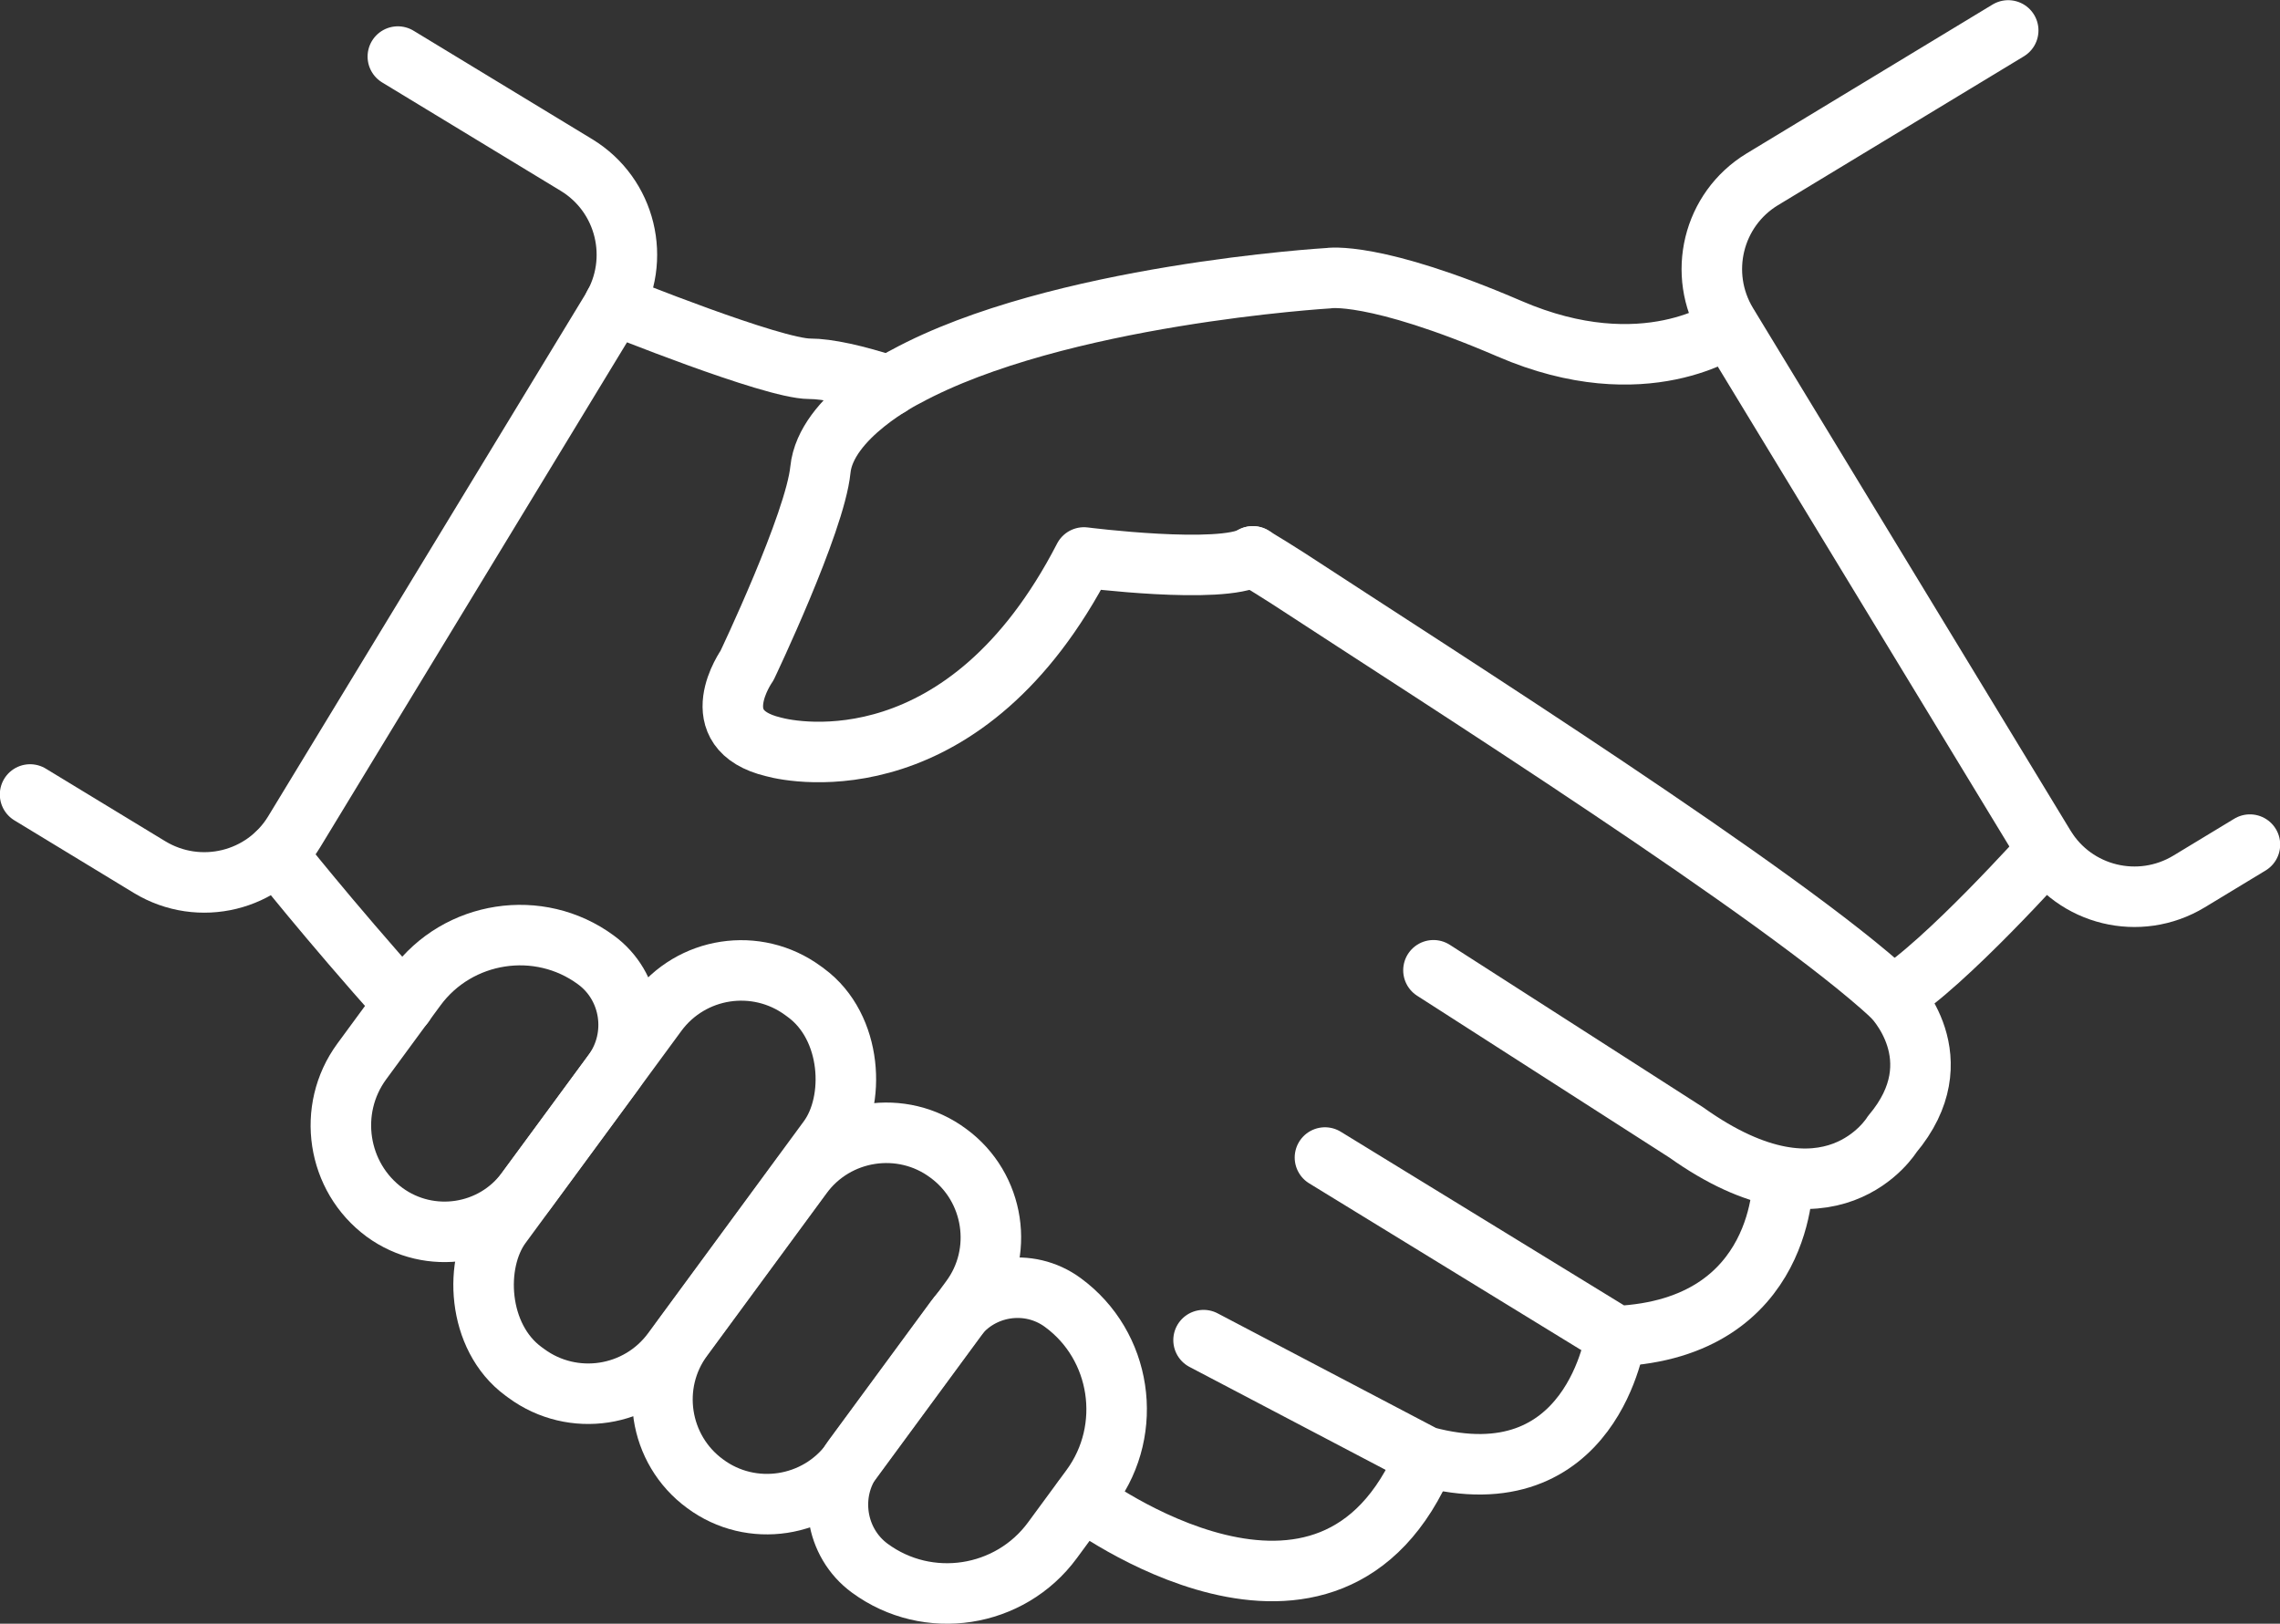 <?xml version="1.0" encoding="UTF-8"?>
<svg xmlns="http://www.w3.org/2000/svg" id="Layer_1" viewBox="0 0 63.67 45.35">
  <rect x="0" y="0" width="63.67" height="45.35" fill="#333333" stroke="none"/>
  <defs>
    <style>.cls-1{fill:none;stroke:#fff;stroke-linecap:round;stroke-linejoin:round;stroke-width:1.69px;}</style>
  </defs>
  <path class="cls-1" d="m48.27,9.13s-2.33,1.69-6.12.05c-3.79-1.63-5.05-1.41-5.05-1.41,0,0-7.58.45-11.81,2.75,0,0-2.23,1.11-2.38,2.6-.15,1.49-2.05,5.47-2.05,5.47,0,0-1.27,1.79.74,2.27.61.17,5.38,1.09,8.67-5.29,0,0,3.83.49,4.72-.03"></path>
  <path class="cls-1" d="m34.98,15.54c.35.21.69.42,1,.62,4.31,2.82,13.82,8.84,16.86,11.66,0,0,1.78,1.75,0,3.86,0,0-1.71,2.83-5.75-.05l-7.06-4.53"></path>
  <path class="cls-1" d="m17.15,8.51s4.42,1.79,5.46,1.79c.5,0,1.28.17,2.23.48"></path>
  <path class="cls-1" d="m49.79,32.89s.1,4.21-4.65,4.43l-8.14-4.99"></path>
  <path class="cls-1" d="m11.28,28.05c-2.16-2.42-3.56-4.2-3.56-4.2"></path>
  <path class="cls-1" d="m39.81,40.69c-2.67,6.39-9.58,1.2-9.58,1.2"></path>
  <path class="cls-1" d="m45.12,37.32s-.64,4.62-5.32,3.36l-6.19-3.25"></path>
  <path class="cls-1" d="m57.16,23.75s-2.85,3.19-4.31,4.08"></path>
  <rect class="cls-1" x="15.59" y="26.42" width="5.94" height="13.19" rx="2.92" ry="2.92" transform="translate(23.15 -4.58) rotate(36.3)"></rect>
  <path class="cls-1" d="m19.69,41.44h0c-1.3-.95-1.58-2.79-.62-4.08l3.33-4.53c.95-1.3,2.79-1.58,4.08-.62h0c1.3.95,1.58,2.79.62,4.08l-3.33,4.53c-.95,1.3-2.79,1.58-4.08.62Z"></path>
  <path class="cls-1" d="m24.29,43.8h0c-.97-.71-1.18-2.1-.47-3.07l2.86-3.89c.7-.95,2.05-1.16,3-.46h0c1.64,1.2,1.99,3.53.79,5.17l-1.08,1.47c-1.19,1.62-3.48,1.97-5.1.78Z"></path>
  <path class="cls-1" d="m10.74,33.86h0c-1.33-.98-1.62-2.87-.64-4.21l1.52-2.07c1.17-1.59,3.43-1.94,5.02-.77h0c1,.73,1.21,2.15.48,3.15l-2.42,3.29c-.92,1.26-2.7,1.53-3.96.61Z"></path>
  <path class="cls-1" d="m11.11,1.58l4.99,3.03c1.38.84,1.82,2.64.98,4.03l-8.87,14.6c-.84,1.38-2.64,1.82-4.03.98l-3.34-2.03"></path>
  <path class="cls-1" d="m56.08.85l-6.87,4.16c-1.38.84-1.82,2.64-.98,4.03l8.87,14.6c.84,1.38,2.64,1.82,4.03.98l1.7-1.03"></path>
</svg>
